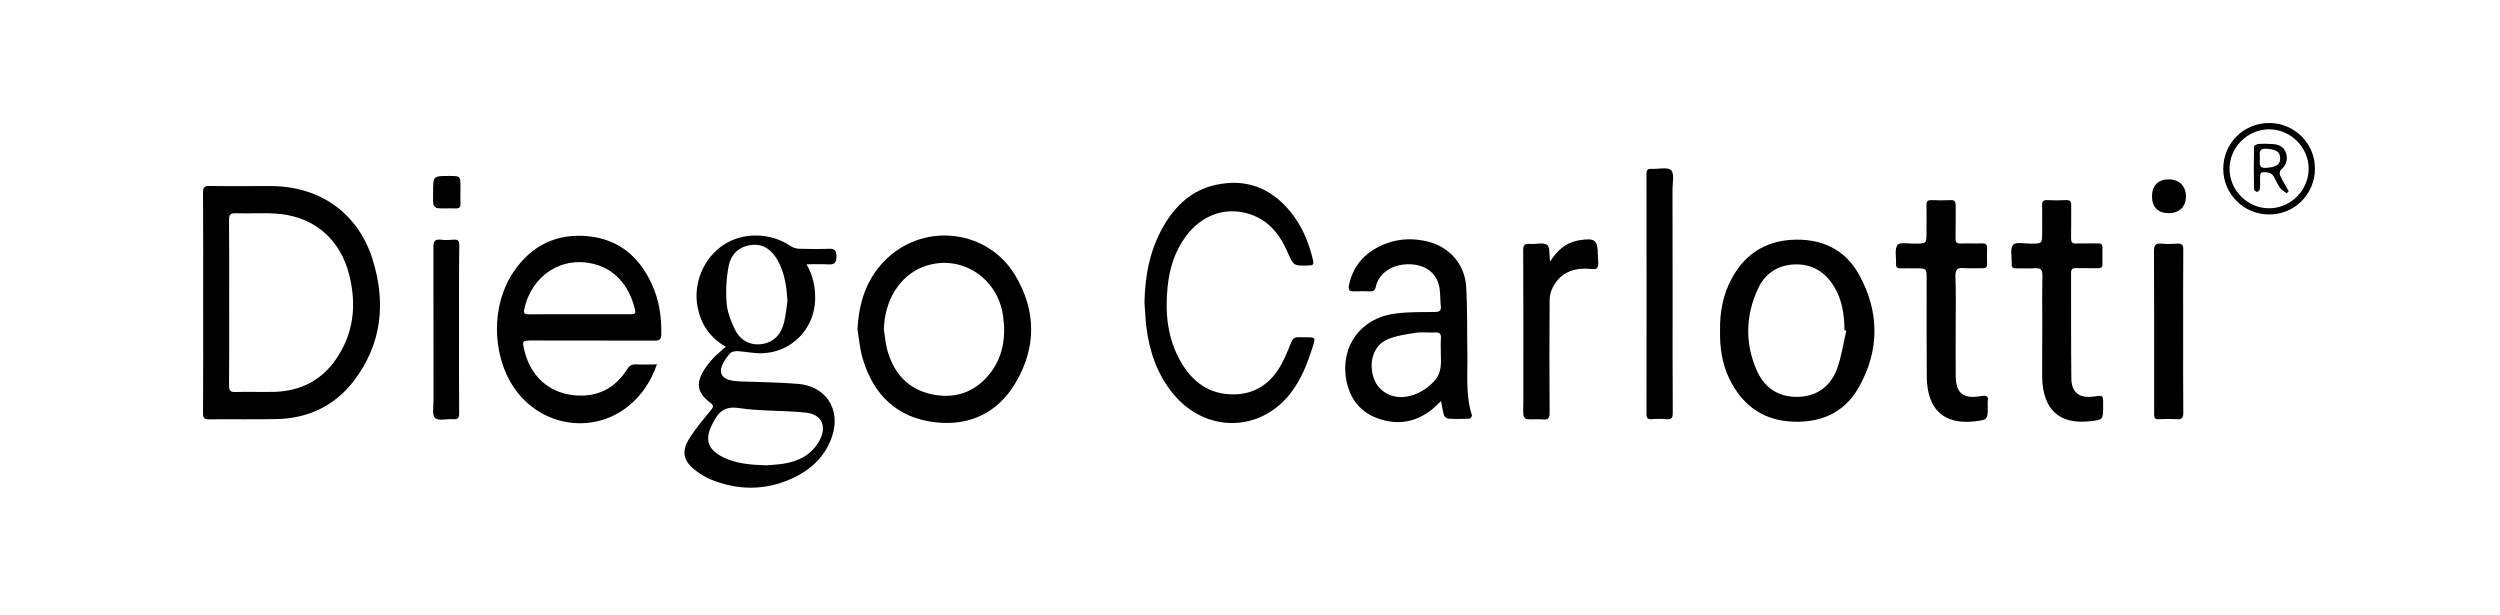 <?xml version="1.0" encoding="utf-8"?>
<!-- Generator: $$$/GeneralStr/196=Adobe Illustrator 27.6.0, SVG Export Plug-In . SVG Version: 6.00 Build 0)  -->
<svg version="1.1" id="Ebene_1" xmlns="http://www.w3.org/2000/svg" xmlns:xlink="http://www.w3.org/1999/xlink" x="0px" y="0px"
	 viewBox="0 0 1902.4 467.7" style="enable-background:new 0 0 1902.4 467.7;" xml:space="preserve">
<g>
	<path d="M154.6,230c0-27.7,0.1-55.5-0.1-83.2c0-4,0.8-5.4,5.1-5.3c15.6,0.3,31.3,0,46.9,0.1c37,0.2,65.9,20.5,77,55.7
		c10.3,32.9,7.2,64.5-14.3,92.6c-14.6,19-34.8,28.5-58.7,29c-17.1,0.4-34.3,0-51.4,0.2c-3.9,0.1-4.6-1.3-4.6-4.8
		C154.7,286.1,154.6,258,154.6,230z M174.4,230.3c0,21.1,0.1,42.2-0.1,63.3c0,3.8,1.1,4.8,4.8,4.7c9.8-0.3,19.6,0.1,29.5-0.1
		c18.9-0.5,34.7-7.9,45.9-23.2c14.7-20.2,17.2-42.7,11.1-66.4c-6.7-25.9-25.3-42.6-51.8-45.7c-11.3-1.3-22.9-0.2-34.4-0.6
		c-4.4-0.2-5.1,1.4-5.1,5.3C174.5,188.4,174.4,209.4,174.4,230.3z"/>
	<path d="M552.3,263.9c-12.5-7.3-19-17.4-21.5-30.4c-3.4-18,4.6-37.2,20-47.3c15-9.8,35.8-9.2,50.9,1.1c1.8,1.2,4.2,1.9,6.4,2
		c7.7,0.2,15.3,0.3,23,0c4.4-0.2,5.4,2,5.4,5.8c0,3.8-0.8,6.4-5.6,6.1c-5.4-0.3-10.9-0.1-17.2-0.1c5.1,8.8,6.8,17.6,6.6,26.9
		c-0.6,22.3-17.9,40.1-40.3,40.8c-6.2,0.2-12.5-1.2-18.8-1.6c-1.9-0.1-4.5,0.4-5.6,1.6c-2.5,2.8-4.8,6-6.2,9.5
		c-2.2,5.3,0,9.2,5.4,10.8c2.4,0.7,4.9,1,7.4,1.1c15,0.6,30,0.7,44.9,1.9c21.2,1.7,32.7,19.1,26.3,39.3c-5,15.7-16.3,26.2-30.9,32.8
		c-20.4,9.2-41.3,9.1-62,0.5c-3.6-1.5-7.1-3.6-10.3-6c-10.3-7.4-12.1-15.1-5.3-25.6c4.7-7.4,10.5-14.1,16-20.9
		c1.9-2.3,2.6-3.5-0.4-5.7c-10.2-7.7-11.3-15.2-4-26.1c2.1-3.2,4.6-6.1,7.2-8.9C546.4,268.9,549.2,266.7,552.3,263.9z M583,354.1
		c3.4-0.3,8.3-0.5,13-1.2c11.7-1.8,21.6-6.8,27.5-17.5c6-10.9,2-20.1-10.3-21.4c-17-1.8-34.3-1-51.1-3.5
		c-11.8-1.8-16.1,4.2-20.2,12.5c-5.8,11.6-3.3,19.1,8.3,24.9C560,352.8,570.8,353.7,583,354.1z M599.2,229.4
		c-0.5-10.8-2-21.3-7.2-30.9c-4.3-7.8-10.6-13.1-20-12.1c-9.5,1-15.8,7.1-17.5,16c-1.8,9.1-2.3,18.8-1.6,28c0.5,6.7,3.1,13.6,6,19.7
		c3.8,8.1,10.7,12.8,20.1,11.8c9.5-1.1,15.2-7.1,17.5-16C597.9,240.6,598.3,234.9,599.2,229.4z"/>
	<path d="M499.9,277.3c-4.5,12.6-11.2,23.1-21.2,31.3c-27.2,22.4-67.2,16.2-87.5-13.5c-17.1-25.1-17.5-63-0.5-88.1
		c13.6-20.2,32.9-29.7,57.2-27.2c23.1,2.4,38.6,15.7,48.1,36.4c5.6,12.1,7.5,25,7.2,38.3c-0.1,3.8-1.3,4.7-4.9,4.7
		c-31-0.1-61.9-0.1-92.9-0.1c-8.2,0-8.2,0-6.2,8.2c4.7,18.7,17.9,31.2,37,33.4c17.6,2,31.6-4.7,41.1-19.8c1.6-2.5,3.2-3.7,6.3-3.6
		C488.9,277.5,494,277.3,499.9,277.3z M440.8,239.1c13,0,25.9,0,38.9,0c2.1,0,4.3,0.2,3.6-3c-3.6-16.2-13.4-30.1-29.9-34.8
		c-25-7.2-48.6,7.6-54.4,33.7c-0.8,3.6,0.2,4.2,3.4,4.2C415.2,239,428,239.1,440.8,239.1z"/>
	<path d="M652.5,250.7c1.1-21.3,7.3-40.1,23.2-54.7c29.2-26.8,75.9-20.8,96.5,13c16.6,27.2,16.6,55.8,0.2,83
		c-13.6,22.5-35.1,32.4-61.1,29.3c-28.6-3.4-46.4-20.7-54.6-47.7C654.4,266.3,653.8,258.4,652.5,250.7z M672.6,250.7
		c0.9,5.4,1.2,10.9,2.7,16.1c4.9,17.1,15.4,29.1,33.1,33.1c17.5,3.9,32.8-0.9,44.3-14.9c10.6-13,12.9-28.4,10.6-44.7
		c-4.3-30.1-33.9-48-61.4-37C684.4,210.3,673.1,228.7,672.6,250.7z"/>
	<path d="M870.9,230.3c0.4-20.6,4.1-40.4,14.6-58.4c9-15.5,21.5-27.3,39.6-31.2c23-5.1,42,2.3,56.8,20.3
		c8.9,10.9,14.1,23.5,17.3,37.2c0.7,3.1-0.2,3.7-3,3.8c-11.8,0.4-11.8,0.5-16.6-10.5c-6.1-14-15.3-25-30.7-29.2
		c-17.6-4.8-35,1.9-46.5,17.5c-8.4,11.4-12.5,24.5-13.9,38.4c-2,19.7-0.2,38.9,9.7,56.5c8.9,15.8,21.9,25.7,41,25.4
		c14.2-0.2,25.4-6.8,33.1-18.3c4.3-6.4,7.2-13.7,10.1-20.9c1.3-3.2,2.6-4.4,6-4.3c13.7,0.5,13.6-2.2,9,11.9
		c-3.2,9.8-7.5,19.7-13.4,28.1c-23.1,32.9-66.8,33.8-91.9,2.3c-11.8-14.7-17.5-31.9-19.8-50.3C871.6,242.6,871.4,236.4,870.9,230.3z
		"/>
	<path d="M1308.9,251.5c-0.3-14.2,2.3-27.6,9.1-40c9.8-17.8,24.9-27.8,45.3-29c22.4-1.3,40.7,7,51.5,26.7
		c15.6,28.4,15.5,57.9-0.6,86c-11.3,19.8-30.3,27.2-52.7,25.5c-21.5-1.7-36.3-13.5-45.6-32.6
		C1310.4,276.6,1308.6,264.1,1308.9,251.5z M1405,251.6c-0.5-0.1-0.9-0.2-1.4-0.3c-0.2-11.8-1.7-23.2-8.1-33.5
		c-6.9-11.1-16.7-17-29.8-16.6c-13,0.5-22.7,7-28,18.6c-9.4,20.4-10,41.5-0.8,62.2c5.8,13.1,16.4,20.3,31.2,20
		c14.6-0.3,24.8-8.1,29.8-21.2C1401.3,271.6,1402.6,261.4,1405,251.6z"/>
	<path d="M1096.6,305.2c-2.2,2-3.9,3.8-5.8,5.4c-12.3,10.5-26.4,13.2-41.5,8.1c-13.9-4.7-22.1-15-24.8-29.4
		c-4.8-26,11.1-47.6,38-50.8c9.7-1.2,19.6-1,29.4-1.1c3.4,0,4.9-0.9,4.5-4.5c-0.6-5.3-0.2-10.7-1.4-15.8
		c-2.7-10.6-11.8-16.3-24.1-16c-12.1,0.3-21.7,7-24,17.2c-0.6,2.8-1.8,3.5-4.4,3.4c-4-0.1-8-0.2-12,0c-4.3,0.3-4.6-1.7-3.9-5.1
		c3.4-15.7,13.4-25.6,28-31.2c10.4-4,21.2-4.2,31.9-1.6c16.5,4.1,28.2,17.3,29.2,34.5c1,16.9,0.6,33.9,0.9,50.8
		c0.3,15.7-1.5,31.6,3.5,47c0.2,0.6-1.3,2.5-2,2.5c-5.3,0.2-10.7,0.3-16,0c-1.2-0.1-2.9-1.5-3.3-2.6
		C1097.9,312.9,1097.4,309.4,1096.6,305.2z M1096.4,268.6c0-3.7-0.2-7.3,0.1-11c0.2-3.4-0.8-4.8-4.4-4.6c-4.8,0.3-9.7-0.5-14.5,0.2
		c-7.5,1.2-15.3,2.2-22.1,5.2c-10.5,4.6-14.3,17.7-10,29.7c3.5,9.9,13.8,15.6,24.9,13.7c8.4-1.4,15.1-5.6,20.9-11.7
		C1097.3,283.8,1096.6,276.2,1096.4,268.6z"/>
	<path d="M1488.2,248.7c0,12.3-0.1,24.6,0,36.9c0.1,13.7,5.6,18.2,19.3,15.8c3.6-0.6,5.9-0.4,5.1,4.1c-0.2,1.1,0,2.3,0,3.5
		c0,10.5,0,10.5-10.6,11.7c-23.1,2.4-35.6-9.3-35.8-34.2c-0.2-24.8-0.1-49.6-0.1-74.3c0-8,0-8-8.3-8c-3.8,0-7.7-0.1-11.5,0
		c-2.5,0.1-3.6-0.7-3.5-3.4c0.3-4.9-1.3-11,1.1-14.4c1.6-2.3,8.6-0.9,13.2-1c8.9-0.1,8.9,0,8.9-8.9c0-6.8,0.1-13.6,0-20.5
		c-0.1-2.8,0.9-3.8,3.8-3.7c4.8,0.2,9.7,0.2,14.5,0c3.2-0.2,3.9,1.3,3.9,4.1c-0.1,8.3,0.1,16.6-0.1,24.9c-0.1,3,0.8,4.1,4,4
		c5.3-0.2,10.7,0.1,16-0.1c3.1-0.1,4.1,1,4,4c-0.2,3.8-0.1,7.6,0,11.5c0.1,2.6-1,3.5-3.6,3.4c-4.7-0.1-9.4,0.3-14-0.1
		c-4.9-0.4-6.6,0.9-6.5,6.2C1488.5,223.1,1488.2,235.9,1488.2,248.7z"/>
	<path d="M1554.1,248.7c0-13-0.2-25.9,0.1-38.9c0.1-4.7-1.5-6-5.9-5.7c-4.6,0.4-9.3,0-14,0.1c-2.5,0.1-3.6-0.6-3.5-3.4
		c0.3-4.9-1.4-11.3,1-14.4c2-2.5,9-1,13.7-1c8.5-0.1,8.5,0,8.5-8.4c0-7,0.1-14,0-21c-0.1-2.8,0.9-3.8,3.7-3.7
		c4.8,0.2,9.7,0.2,14.5,0c3.2-0.2,4,1.2,3.9,4.1c-0.1,8.3,0.1,16.6-0.1,24.9c0,3,0.8,4.2,3.9,4c5.5-0.2,11,0,16.5-0.1
		c2.6-0.1,3.5,0.9,3.5,3.5c-0.1,4-0.1,8,0,12c0.1,2.6-1,3.5-3.5,3.4c-5.5-0.1-11,0.1-16.5-0.1c-2.7-0.1-3.9,0.7-3.9,3.6
		c0.1,26.8-0.1,53.5,0.2,80.3c0.1,11.1,6.4,15.5,17.6,13.8c6.6-1,6.6-1,6.6,5.7c0,0.5,0,1,0,1.5c0,10.6,0,10.6-10.6,11.7
		c-22.9,2.4-35.3-9.1-35.8-33.6C1553.9,274.3,1554.1,261.5,1554.1,248.7z"/>
	<path d="M1272.8,224c0,30.1-0.1,60.2,0.1,90.2c0,3.6-0.7,5.1-4.6,4.8c-3.8-0.4-7.7-0.3-11.5,0c-3.2,0.2-3.9-1.1-3.9-4
		c0.1-60.8,0.1-121.6,0-182.5c0-3,0.7-4.2,3.9-4c5.1,0.3,12.1-1.6,14.8,1c2.7,2.5,1.1,9.6,1.1,14.7
		C1272.8,170.8,1272.8,197.4,1272.8,224z"/>
	<path d="M1179.6,199c5.2-8.1,11.4-14.1,20.8-15.9c0.5-0.1,1-0.3,1.5-0.3c11.9-1.9,14-0.2,14,11.5c0,3.3,1.1,7.5-0.6,9.7
		c-1.2,1.5-6,0.3-9.2,0.4c-11.1,0.1-19.7,4.5-24.7,14.7c-1.4,2.9-2.2,6.3-2.2,9.5c-0.2,28.4-0.2,56.9,0,85.3c0,4-0.8,5.7-5.2,5.3
		c-4-0.4-8,0.1-12-0.2c-1-0.1-2.6-1.7-2.7-2.8c-0.4-3.3-0.1-6.6-0.1-10c0-38.6,0.1-77.2-0.1-115.7c0-3.9,1-5.3,5-4.9
		c4.5,0.4,10.1-1.4,13.1,0.7C1179.6,187.8,1178.8,194,1179.6,199z"/>
	<path d="M1661.3,252.2c0,20.6-0.1,41.2,0.1,61.8c0,3.9-1,5.3-5,5c-4.6-0.3-9.3-0.2-14,0c-2.4,0.1-3.2-0.9-3.2-3.2
		c0.1-4.2,0-8.3,0-12.5c0-37.4,0.1-74.8-0.1-112.2c0-4.5,1.2-6.2,5.8-5.7c4,0.4,8,0.3,12,0c3.5-0.2,4.5,1,4.5,4.5
		C1661.2,210.6,1661.3,231.4,1661.3,252.2z"/>
	<path d="M349.3,251.2c0,21.1-0.1,42.2,0.1,63.3c0,3.5-0.9,4.7-4.4,4.5c-4.8-0.4-11.3,1.5-13.9-0.9c-2.5-2.3-1.2-9-1.2-13.8
		c-0.1-38.7,0-77.5-0.1-116.2c0-4.6,1.2-6.2,5.8-5.7c3.1,0.4,6.3,0.3,9.5,0c3.6-0.3,4.4,1,4.4,4.5
		C349.2,208.3,349.3,229.7,349.3,251.2z"/>
	<path d="M1726.7,163.2c-19.3,0-34.9-15.5-34.9-34.8c0-19.3,15.5-34.8,34.9-34.8c19.4,0,34.9,15.5,34.9,34.8
		C1761.5,147.8,1746.1,163.2,1726.7,163.2z M1756.8,128.2c-0.1-16.2-13.8-29.8-30.1-29.8c-16.5,0-30.3,13.9-30.1,30.3
		c0.1,16.3,13.8,29.8,30.1,29.8C1743.2,158.5,1756.9,144.7,1756.8,128.2z"/>
	<path d="M1650,162.2c-8-0.1-12.5-4.8-12.4-13c0.1-8.2,4.9-12.9,13.2-12.7c7.6,0.1,12.7,5.3,12.6,13
		C1663.4,157.5,1658.2,162.3,1650,162.2z"/>
	<path d="M329.6,146c0-12.1,0-12.1,12.1-12.1c8.7,0,8.7,0,8.7,8.6c0,4.1-0.2,8.3,0,12.4c0.1,2.9-1,3.8-3.7,3.7
		c-4.6-0.2-9.3,0.2-13.9-0.2c-1.1-0.1-2.9-1.8-3-3C329.3,152.3,329.6,149.1,329.6,146z"/>
	<path d="M1740.1,147.1c-1.8-1.4-4-2.5-5.2-4.3c-2-2.8-3.2-6.2-5.1-9.1c-0.8-1.1-2.4-2.2-3.7-2.4c-6.3-0.7-6.3-0.5-6.3,5.9
		c0,2.2,0.2,4.4-0.1,6.5c-0.1,0.9-1.3,2.3-2.1,2.3c-0.8,0-2.4-1.2-2.4-2c-0.2-10.8-0.2-21.6,0-32.4c0-0.7,1.9-1.9,3-2
		c3.6-0.3,7.3-0.3,11,0c4.7,0.3,8.9,1.9,10.4,7c1.4,4.9,0.3,9.1-3.8,12.5c-0.9,0.7-1.3,3.1-0.8,4.2c1.9,4.2,4.3,8.2,6.6,12.2
		C1741,146.1,1740.5,146.6,1740.1,147.1z M1719.7,120.2c-0.1,4-1.4,8.2,5.5,7.5c6.8-0.7,9.9-2.3,9.9-7.1c0.1-5.1-2.9-6.8-10.1-7.4
		C1718.6,112.7,1719.5,116.5,1719.7,120.2z"/>
</g>
</svg>
